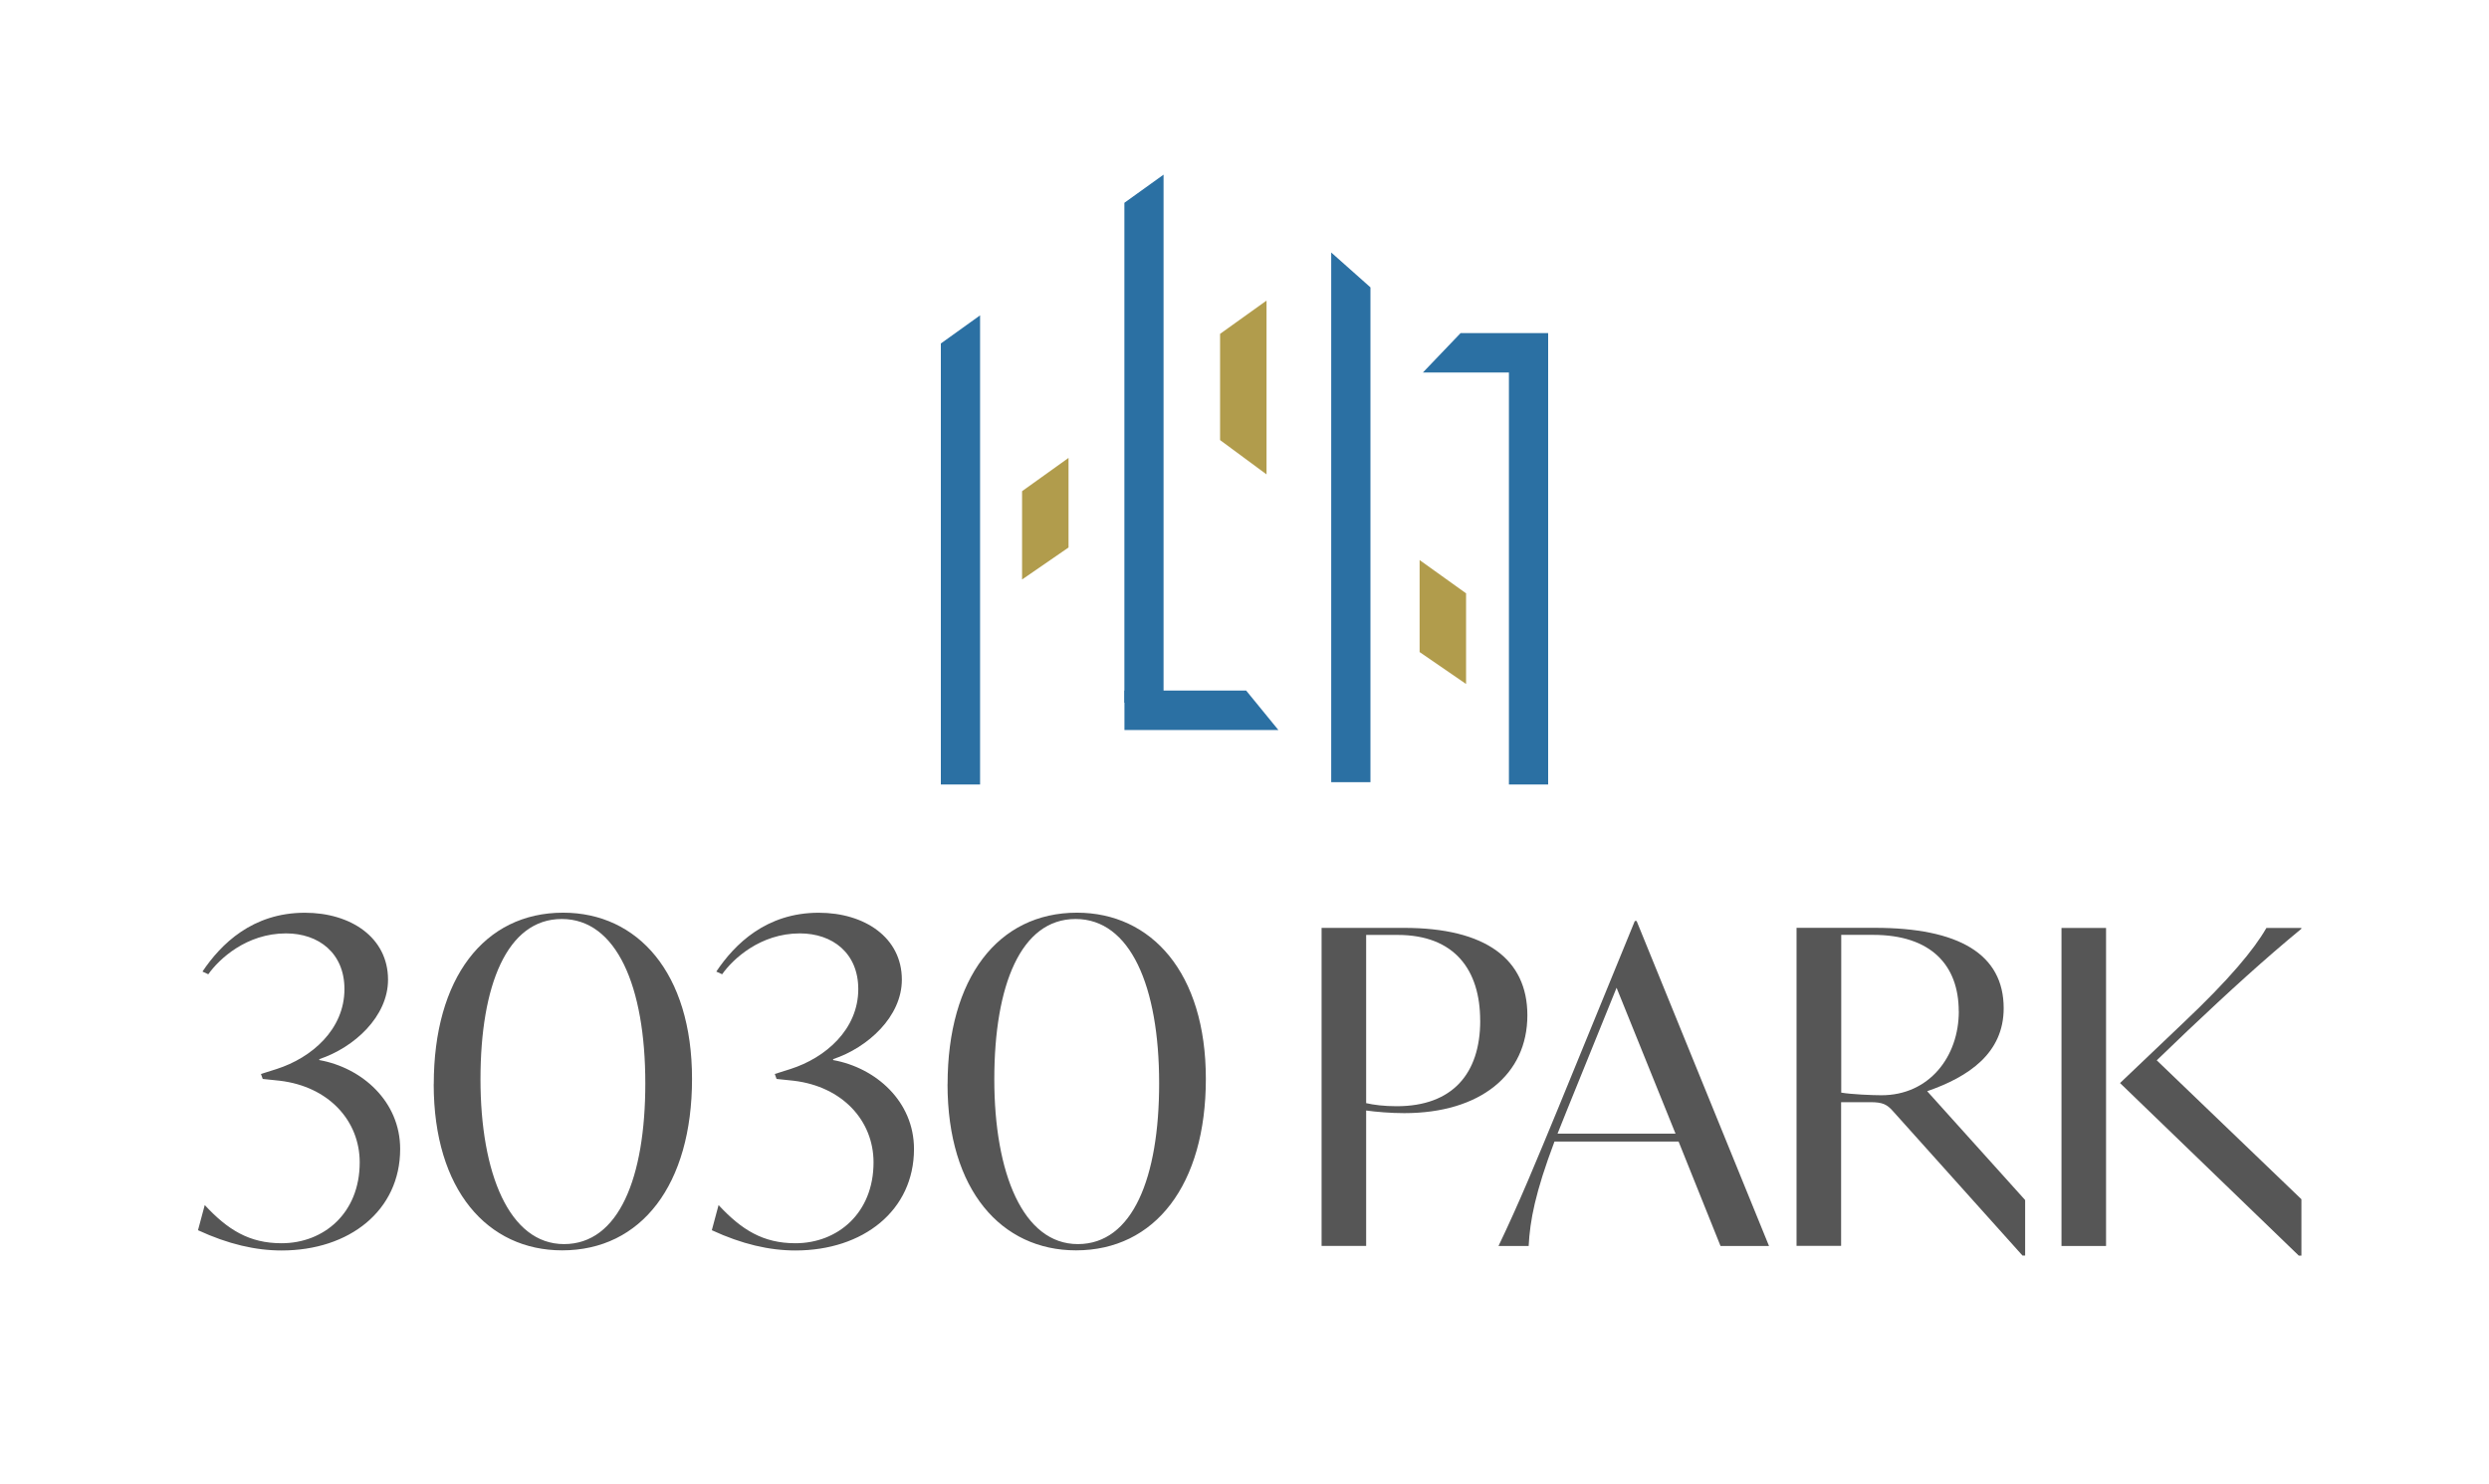 <svg xmlns="http://www.w3.org/2000/svg" id="Layer_1" data-name="Layer 1" viewBox="0 0 406.03 242.17"><defs><style> .cls-1 { fill: #565656; } .cls-2 { fill: #2b70a3; } .cls-3 { fill: #b19c4c; } </style></defs><g><polygon class="cls-2" points="189.81 114.66 183.42 114.66 183.42 33.09 189.81 28.5 189.81 114.66"></polygon><polygon class="cls-2" points="203.28 112.68 208.54 119.12 183.43 119.12 183.43 112.68 203.28 112.68"></polygon><polygon class="cls-2" points="252.55 54.35 252.55 60.79 232.11 60.79 238.27 54.35 252.55 54.35"></polygon><polygon class="cls-2" points="223.56 127.63 217.16 127.63 217.16 41.2 223.56 46.89 223.56 127.63"></polygon><polygon class="cls-2" points="252.55 128.01 246.15 128.01 246.15 59.1 252.55 54.51 252.55 128.01"></polygon><polygon class="cls-2" points="159.88 128.01 153.48 128.01 153.48 56.05 159.88 51.46 159.88 128.01"></polygon><polygon class="cls-3" points="174.31 89.34 166.73 94.56 166.73 80.15 174.31 74.72 174.31 89.34"></polygon><polygon class="cls-3" points="231.58 106.4 239.16 111.61 239.16 96.82 231.58 91.39 231.58 106.4"></polygon><polygon class="cls-3" points="206.61 77.41 199.03 71.81 199.03 54.48 206.61 49.05 206.61 77.41"></polygon></g><g><g><path class="cls-1" d="M249.16,165.67c0,9.7-7.7,15.97-20.1,15.97-2.21,0-4.63-.21-6.2-.43v22.1h-7.27v-51.9h13.47c13.33,0,20.1,5.13,20.1,14.26ZM241.46,166.53c0-8.2-4.13-13.97-13.47-13.97h-5.13v27.45c1.28.29,2.92.5,4.99.5,9.05,0,13.62-5.28,13.62-13.97Z"></path><path class="cls-1" d="M273.83,186.28h-20.25c-3.14,8.34-3.99,12.83-4.21,17.04h-4.92c3.42-7.13,6.13-13.76,9.84-22.74l12.4-30.3h.29l21.6,53.04h-7.91l-6.84-17.04ZM273.33,184.99l-9.62-23.81-8.06,19.89-1.57,3.92h19.25Z"></path><path class="cls-1" d="M330.36,195.83v9.05h-.43l-21.1-23.53c-1-1.14-1.71-1.5-3.71-1.5h-4.78v23.45h-7.27v-51.9h12.76c13.69,0,21.03,4.28,21.03,13.12,0,7.34-5.7,11.19-12.48,13.54l15.97,17.75ZM319.53,165.03c0-7.56-4.56-12.48-13.97-12.48h-5.2v25.74c1.64.29,5.13.43,6.56.43,7.77,0,12.62-6.27,12.62-13.69Z"></path><path class="cls-1" d="M336.29,151.42h7.27v51.9h-7.27v-51.9ZM356.96,168.1l-5.13,4.92,23.6,22.67v9.2h-.43l-29.16-28.16,10.19-9.7c7.7-7.27,11.69-12.12,13.69-15.61h5.7v.14c-6.06,4.99-11.83,10.27-18.46,16.54Z"></path></g><g><path class="cls-1" d="M32.3,200.74l1.1-4.1c3.74,4.03,7.25,6.23,12.53,6.23,6.89,0,12.75-4.91,12.75-13.19,0-6.81-5.06-12.38-13.04-13.33l-2.78-.29-.29-.81,2.56-.81c5.71-1.83,11.06-6.45,11.06-13.04,0-5.86-4.18-9.09-9.53-9.09-6.45,0-10.92,4.18-12.68,6.67l-.95-.44c3-4.47,8.13-9.6,16.71-9.6,7.47,0,13.56,4.03,13.56,10.92,0,6.01-5.5,11.06-11.21,12.97v.15c6.96,1.25,13.19,6.74,13.19,14.51,0,10.04-8.28,16.56-19.34,16.56-4.25,0-8.72-1.03-13.63-3.3Z"></path><path class="cls-1" d="M70.76,176.92c0-17.29,8.21-27.99,21.1-27.99,12.16,0,21.03,9.82,21.03,27.11s-8.28,27.99-21.18,27.99c-12.16,0-20.96-9.82-20.96-27.11ZM105.27,176.78c0-15.83-4.69-26.82-13.63-26.82s-13.26,10.84-13.26,26.16,4.69,26.89,13.63,26.89,13.26-10.84,13.26-26.23Z"></path><path class="cls-1" d="M116.12,200.74l1.1-4.1c3.74,4.03,7.25,6.23,12.53,6.23,6.89,0,12.75-4.91,12.75-13.19,0-6.81-5.06-12.38-13.04-13.33l-2.78-.29-.29-.81,2.56-.81c5.72-1.83,11.06-6.45,11.06-13.04,0-5.86-4.18-9.09-9.53-9.09-6.45,0-10.92,4.18-12.68,6.67l-.95-.44c3-4.47,8.13-9.6,16.71-9.6,7.47,0,13.56,4.03,13.56,10.92,0,6.01-5.5,11.06-11.21,12.97v.15c6.96,1.25,13.19,6.74,13.19,14.51,0,10.04-8.28,16.56-19.34,16.56-4.25,0-8.72-1.03-13.63-3.3Z"></path><path class="cls-1" d="M154.58,176.92c0-17.29,8.21-27.99,21.1-27.99,12.16,0,21.03,9.82,21.03,27.11s-8.28,27.99-21.18,27.99c-12.16,0-20.96-9.82-20.96-27.11ZM189.09,176.78c0-15.83-4.69-26.82-13.63-26.82s-13.26,10.84-13.26,26.16,4.69,26.89,13.63,26.89,13.26-10.84,13.26-26.23Z"></path></g></g></svg>